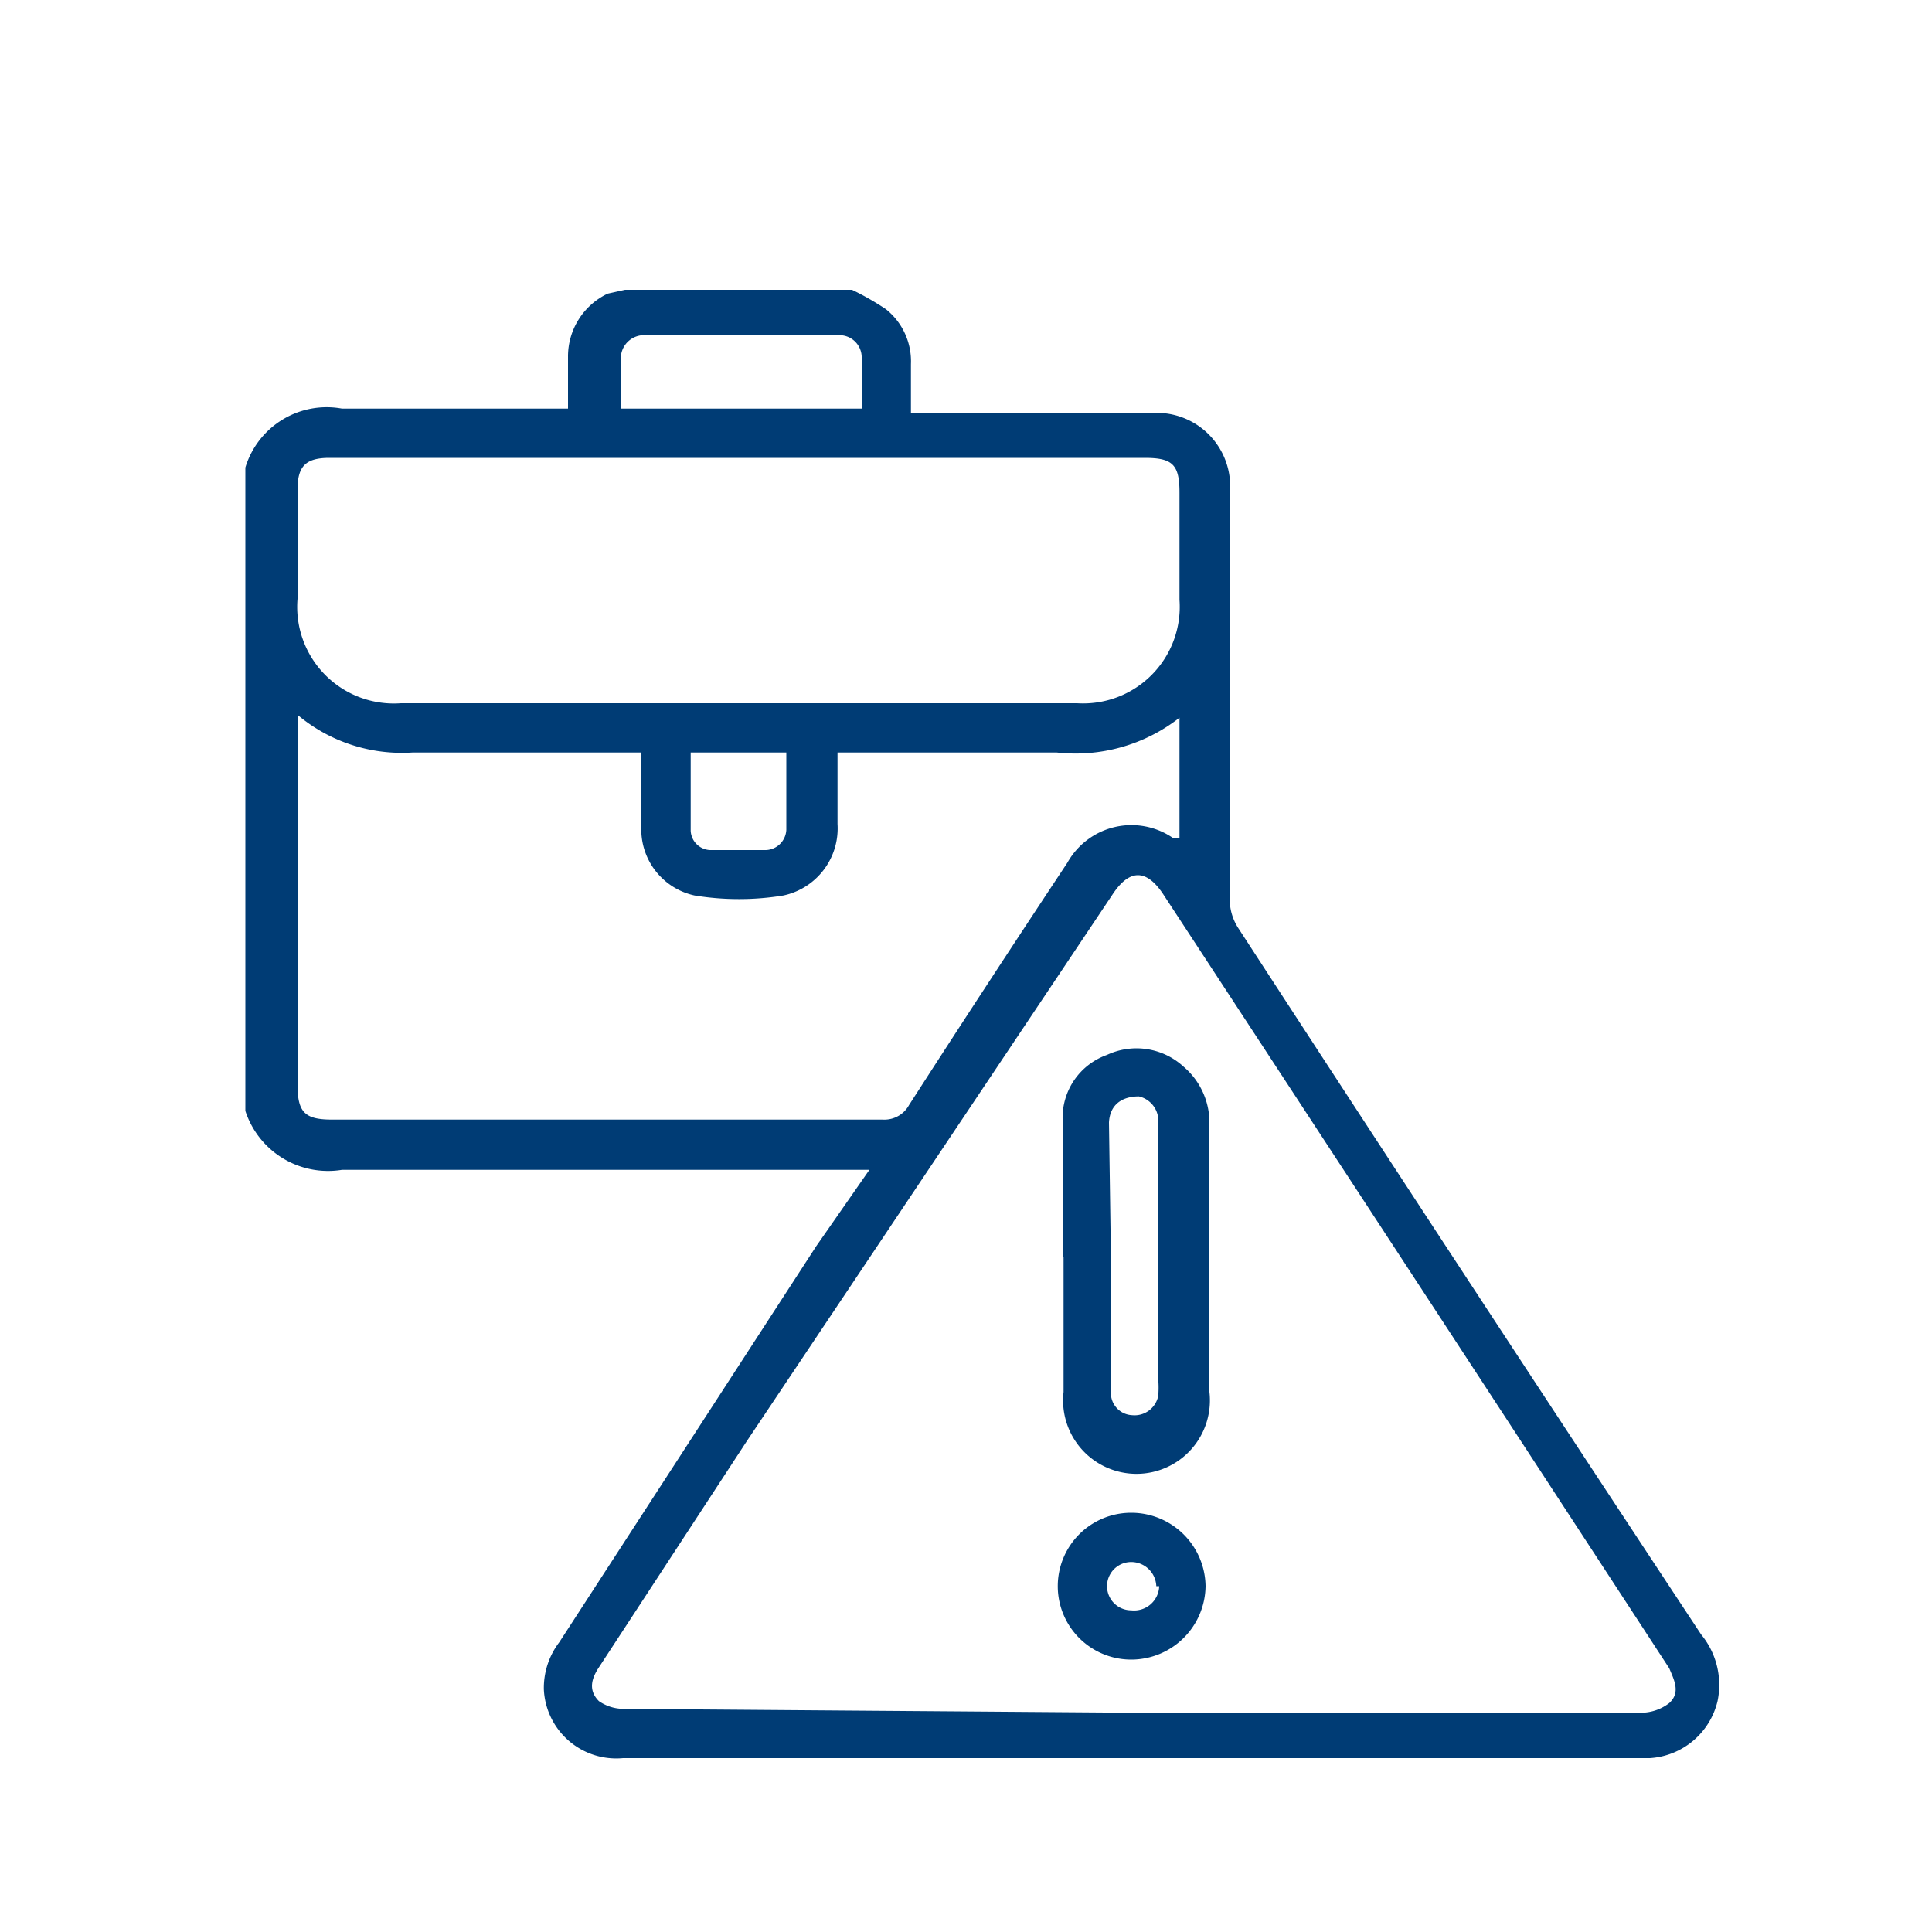 <svg xmlns="http://www.w3.org/2000/svg" viewBox="0 0 20 20"><defs><style>.a{fill:#003c75;}</style></defs><path class="a" d="M8.82,3a2.91,2.91,0,0,1,.35.2.69.69,0,0,1,.26.57v.51h2.45a.76.76,0,0,1,.85.84V9.31a.55.55,0,0,0,.09.3q2.38,3.66,4.79,7.31a.82.82,0,0,1,.17.69.77.77,0,0,1-.7.59H6.45a.75.75,0,0,1-.82-.71A.78.78,0,0,1,5.79,17L8.45,12.9,9,12.11H8.79c-1.75,0-3.5,0-5.25,0a.9.9,0,0,1-1-.61V4.84a.88.88,0,0,1,1-.61c.72,0,1.43,0,2.15,0h.19c0-.2,0-.37,0-.54a.72.72,0,0,1,.41-.65L6.47,3Zm2.89,14.73H17a.48.48,0,0,0,.28-.1c.12-.11.05-.24,0-.36q-2.61-4-5.23-8-.27-.42-.54,0L7.73,14.92,6.2,17.26c-.08.12-.11.24,0,.35a.45.45,0,0,0,.26.08ZM3.08,7.4v3.83c0,.29.08.36.36.36h5.7a.29.29,0,0,0,.27-.15c.54-.84,1.09-1.68,1.64-2.51a.76.76,0,0,1,1.1-.25l.06,0V7.43a1.75,1.75,0,0,1-1.27.36H8.67v.74a.71.71,0,0,1-.56.74,2.84,2.84,0,0,1-.92,0,.7.7,0,0,1-.55-.73c0-.25,0-.5,0-.75H4.27A1.68,1.68,0,0,1,3.08,7.4ZM7.66,4.74H3.41c-.25,0-.33.09-.33.33V6.2A1,1,0,0,0,4.15,7.28h7a1,1,0,0,0,1.06-1.07V5.1c0-.29-.07-.36-.36-.36Zm1.26-.51c0-.19,0-.36,0-.52a.23.23,0,0,0-.24-.24h-2a.24.24,0,0,0-.25.2c0,.18,0,.37,0,.56ZM7.15,7.79c0,.28,0,.54,0,.81a.21.21,0,0,0,.22.2h.54a.22.22,0,0,0,.23-.21c0-.26,0-.53,0-.8Z"/><path class="a" d="M11,13c0-.47,0-1,0-1.42a.69.69,0,0,1,.46-.66.72.72,0,0,1,.79.12.76.76,0,0,1,.27.57c0,.94,0,1.87,0,2.8a.76.76,0,1,1-1.51,0c0-.46,0-.93,0-1.4Zm.5,0v.79c0,.21,0,.41,0,.62a.23.23,0,0,0,.22.24.25.25,0,0,0,.27-.2,1,1,0,0,0,0-.17V11.63a.26.26,0,0,0-.2-.28c-.17,0-.3.08-.31.27Z"/><path class="a" d="M11.72,15.66a.77.77,0,0,1,.76.76.77.77,0,0,1-.77.76.76.76,0,0,1,0-1.52Zm.25.76a.26.26,0,0,0-.26-.25.25.25,0,1,0,0,.5A.26.26,0,0,0,12,16.42Z"/></svg>